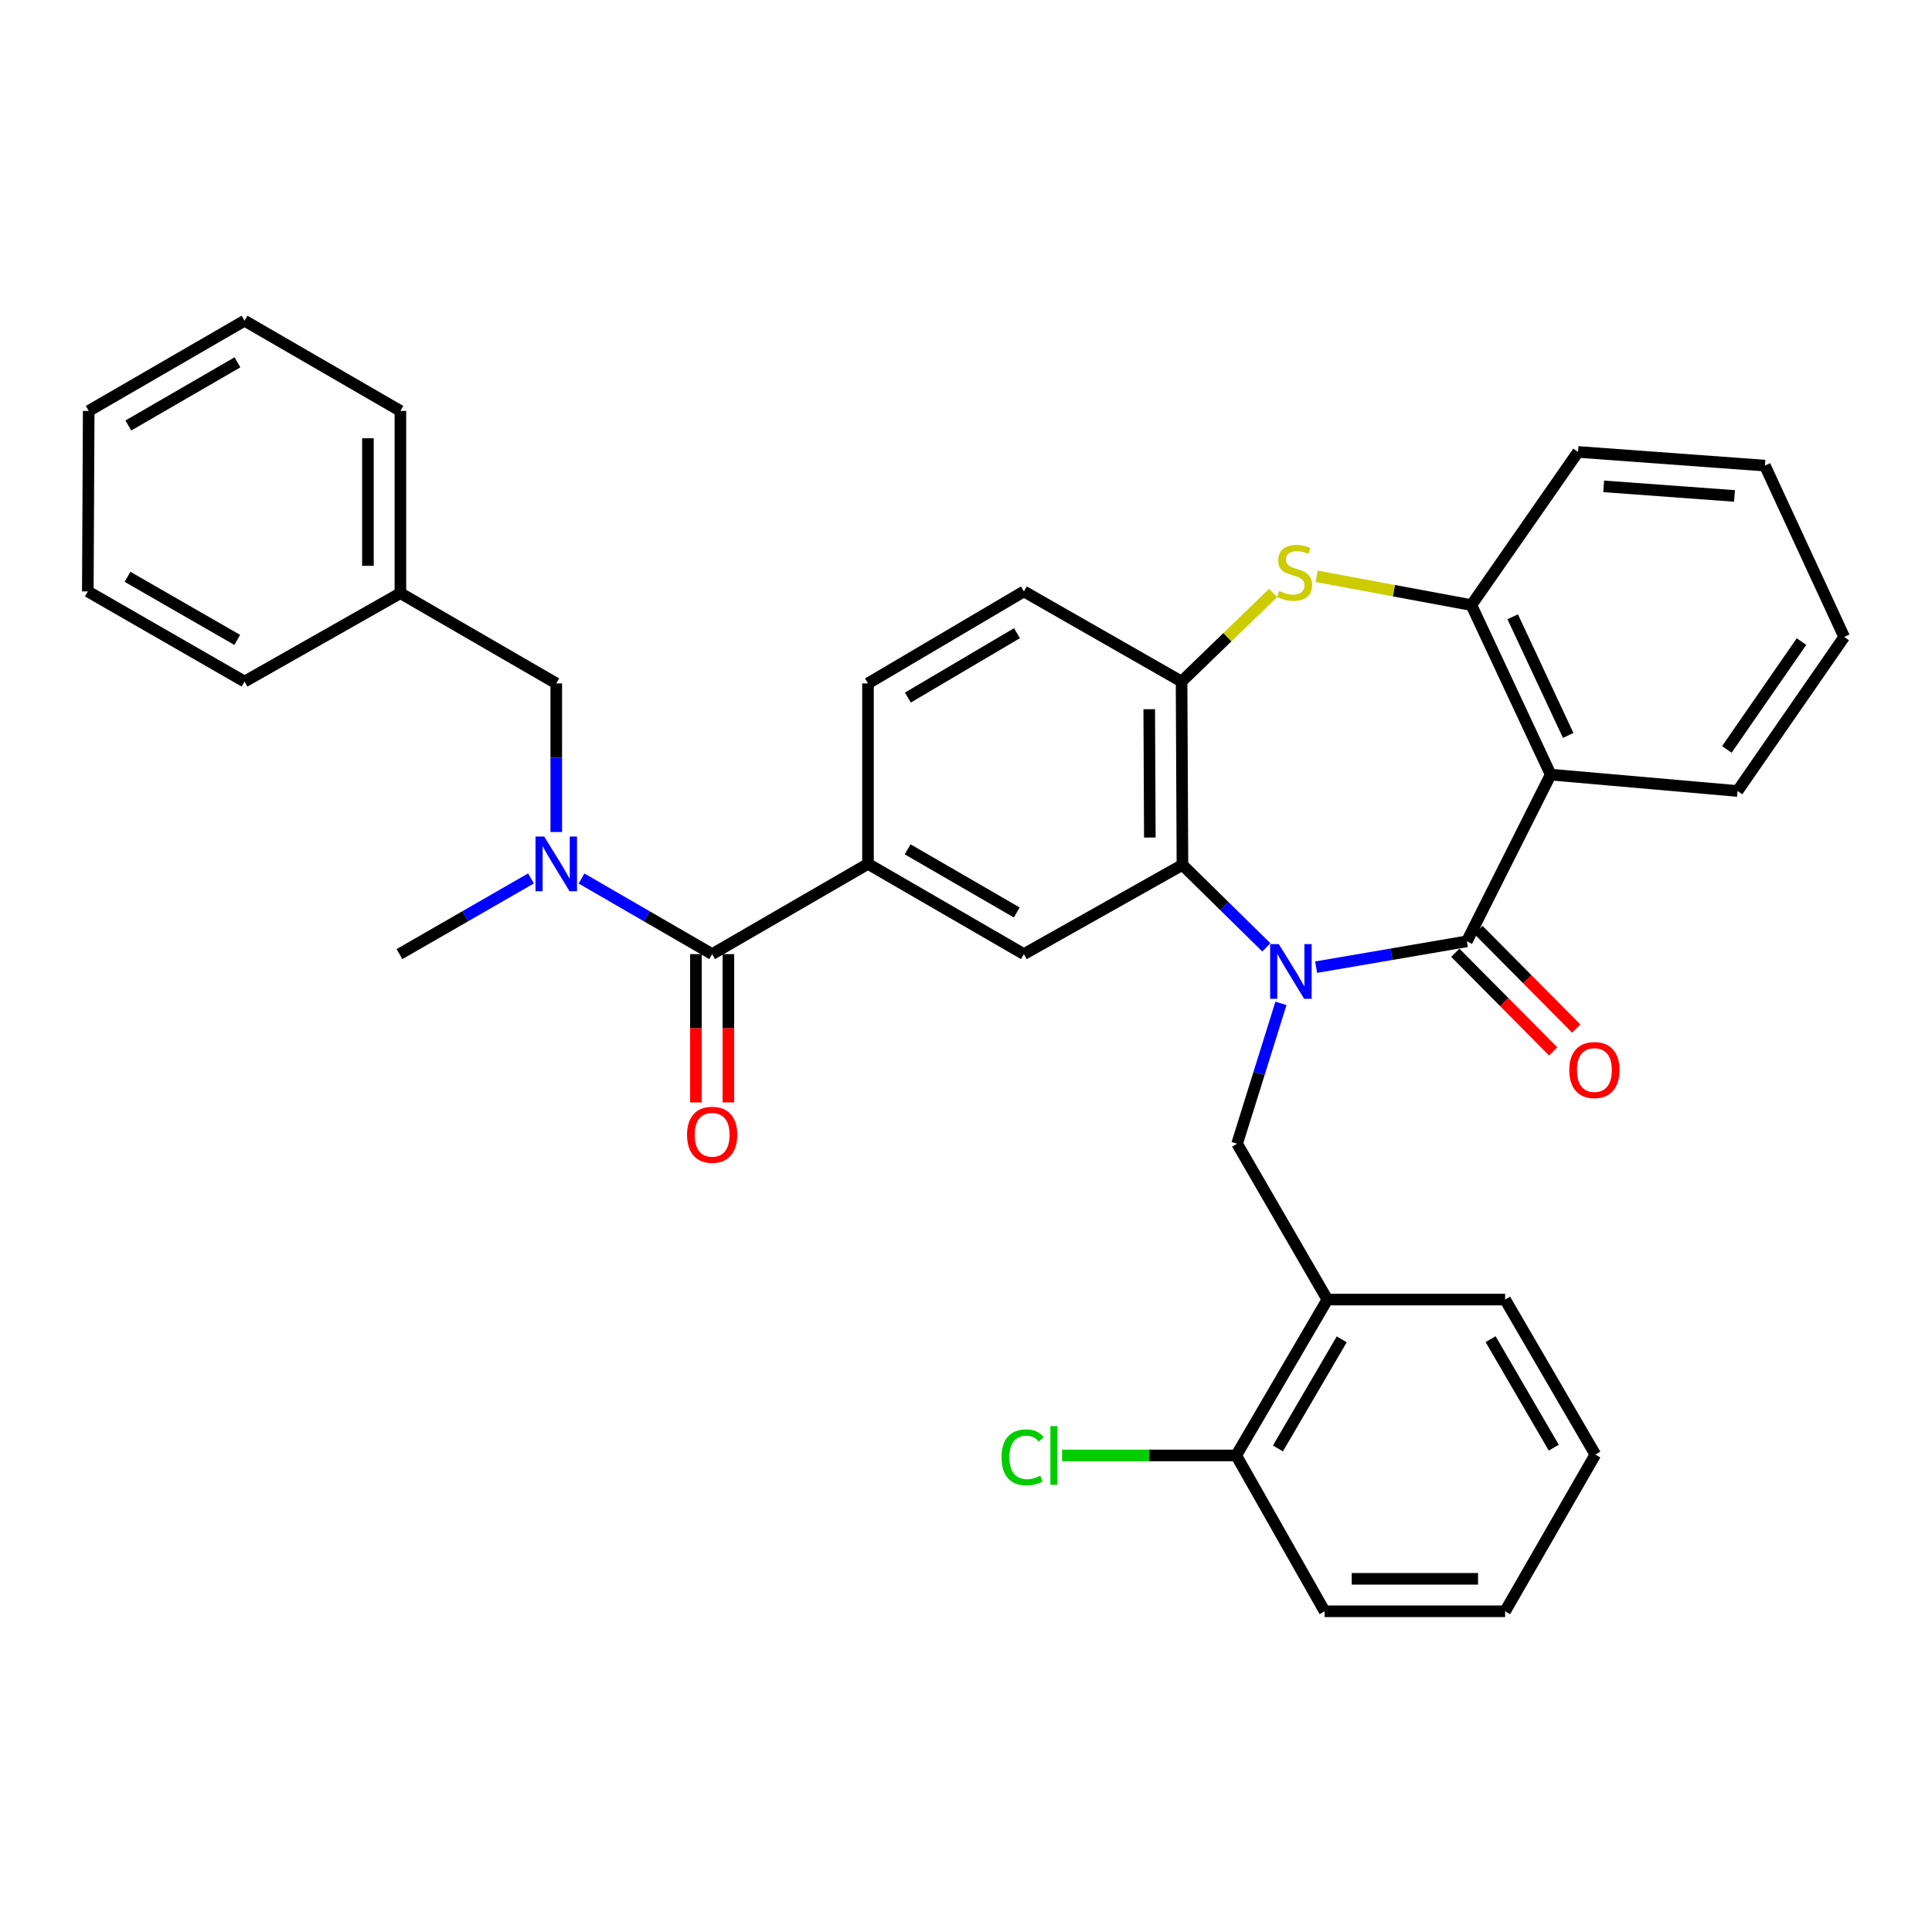 <?xml version='1.0' encoding='iso-8859-1'?>
<svg version='1.1' baseProfile='full'
              xmlns='http://www.w3.org/2000/svg'
                      xmlns:rdkit='http://www.rdkit.org/xml'
                      xmlns:xlink='http://www.w3.org/1999/xlink'
                  xml:space='preserve'
width='1000px' height='1000px' viewBox='0 0 1000 1000'>
<!-- END OF HEADER -->
<rect style='opacity:1.0;fill:#FFFFFF;stroke:none' width='1000' height='1000' x='0' y='0'> </rect>
<path class='bond-0' d='M 681.218,500.601 L 720.227,493.915' style='fill:none;fill-rule:evenodd;stroke:#0000FF;stroke-width:6px;stroke-linecap:butt;stroke-linejoin:miter;stroke-opacity:1' />
<path class='bond-0' d='M 720.227,493.915 L 759.236,487.228' style='fill:none;fill-rule:evenodd;stroke:#000000;stroke-width:6px;stroke-linecap:butt;stroke-linejoin:miter;stroke-opacity:1' />
<path class='bond-1' d='M 655.46,490.348 L 633.744,469.004' style='fill:none;fill-rule:evenodd;stroke:#0000FF;stroke-width:6px;stroke-linecap:butt;stroke-linejoin:miter;stroke-opacity:1' />
<path class='bond-1' d='M 633.744,469.004 L 612.028,447.66' style='fill:none;fill-rule:evenodd;stroke:#000000;stroke-width:6px;stroke-linecap:butt;stroke-linejoin:miter;stroke-opacity:1' />
<path class='bond-4' d='M 663.017,519.333 L 651.672,555.663' style='fill:none;fill-rule:evenodd;stroke:#0000FF;stroke-width:6px;stroke-linecap:butt;stroke-linejoin:miter;stroke-opacity:1' />
<path class='bond-4' d='M 651.672,555.663 L 640.327,591.992' style='fill:none;fill-rule:evenodd;stroke:#000000;stroke-width:6px;stroke-linecap:butt;stroke-linejoin:miter;stroke-opacity:1' />
<path class='bond-2' d='M 759.236,487.228 L 802.632,400.94' style='fill:none;fill-rule:evenodd;stroke:#000000;stroke-width:6px;stroke-linecap:butt;stroke-linejoin:miter;stroke-opacity:1' />
<path class='bond-12' d='M 753.271,493.146 L 778.608,518.684' style='fill:none;fill-rule:evenodd;stroke:#000000;stroke-width:6px;stroke-linecap:butt;stroke-linejoin:miter;stroke-opacity:1' />
<path class='bond-12' d='M 778.608,518.684 L 803.946,544.222' style='fill:none;fill-rule:evenodd;stroke:#FF0000;stroke-width:6px;stroke-linecap:butt;stroke-linejoin:miter;stroke-opacity:1' />
<path class='bond-12' d='M 765.201,481.31 L 790.539,506.848' style='fill:none;fill-rule:evenodd;stroke:#000000;stroke-width:6px;stroke-linecap:butt;stroke-linejoin:miter;stroke-opacity:1' />
<path class='bond-12' d='M 790.539,506.848 L 815.876,532.386' style='fill:none;fill-rule:evenodd;stroke:#FF0000;stroke-width:6px;stroke-linecap:butt;stroke-linejoin:miter;stroke-opacity:1' />
<path class='bond-6' d='M 612.028,447.66 L 611.58,352.773' style='fill:none;fill-rule:evenodd;stroke:#000000;stroke-width:6px;stroke-linecap:butt;stroke-linejoin:miter;stroke-opacity:1' />
<path class='bond-6' d='M 595.155,433.506 L 594.842,367.086' style='fill:none;fill-rule:evenodd;stroke:#000000;stroke-width:6px;stroke-linecap:butt;stroke-linejoin:miter;stroke-opacity:1' />
<path class='bond-8' d='M 612.028,447.66 L 529.961,493.847' style='fill:none;fill-rule:evenodd;stroke:#000000;stroke-width:6px;stroke-linecap:butt;stroke-linejoin:miter;stroke-opacity:1' />
<path class='bond-7' d='M 802.632,400.94 L 761.589,313.196' style='fill:none;fill-rule:evenodd;stroke:#000000;stroke-width:6px;stroke-linecap:butt;stroke-linejoin:miter;stroke-opacity:1' />
<path class='bond-7' d='M 811.698,380.658 L 782.968,319.237' style='fill:none;fill-rule:evenodd;stroke:#000000;stroke-width:6px;stroke-linecap:butt;stroke-linejoin:miter;stroke-opacity:1' />
<path class='bond-19' d='M 802.632,400.94 L 899.358,409.418' style='fill:none;fill-rule:evenodd;stroke:#000000;stroke-width:6px;stroke-linecap:butt;stroke-linejoin:miter;stroke-opacity:1' />
<path class='bond-3' d='M 658.958,306.93 L 635.269,329.852' style='fill:none;fill-rule:evenodd;stroke:#CCCC00;stroke-width:6px;stroke-linecap:butt;stroke-linejoin:miter;stroke-opacity:1' />
<path class='bond-3' d='M 635.269,329.852 L 611.58,352.773' style='fill:none;fill-rule:evenodd;stroke:#000000;stroke-width:6px;stroke-linecap:butt;stroke-linejoin:miter;stroke-opacity:1' />
<path class='bond-34' d='M 681.48,298.297 L 721.534,305.747' style='fill:none;fill-rule:evenodd;stroke:#CCCC00;stroke-width:6px;stroke-linecap:butt;stroke-linejoin:miter;stroke-opacity:1' />
<path class='bond-34' d='M 721.534,305.747 L 761.589,313.196' style='fill:none;fill-rule:evenodd;stroke:#000000;stroke-width:6px;stroke-linecap:butt;stroke-linejoin:miter;stroke-opacity:1' />
<path class='bond-11' d='M 640.327,591.992 L 687.047,672.659' style='fill:none;fill-rule:evenodd;stroke:#000000;stroke-width:6px;stroke-linecap:butt;stroke-linejoin:miter;stroke-opacity:1' />
<path class='bond-5' d='M 368.608,493.847 L 449.275,447.146' style='fill:none;fill-rule:evenodd;stroke:#000000;stroke-width:6px;stroke-linecap:butt;stroke-linejoin:miter;stroke-opacity:1' />
<path class='bond-10' d='M 368.608,493.847 L 334.801,474.279' style='fill:none;fill-rule:evenodd;stroke:#000000;stroke-width:6px;stroke-linecap:butt;stroke-linejoin:miter;stroke-opacity:1' />
<path class='bond-10' d='M 334.801,474.279 L 300.993,454.712' style='fill:none;fill-rule:evenodd;stroke:#0000FF;stroke-width:6px;stroke-linecap:butt;stroke-linejoin:miter;stroke-opacity:1' />
<path class='bond-14' d='M 360.205,493.847 L 360.205,532.234' style='fill:none;fill-rule:evenodd;stroke:#000000;stroke-width:6px;stroke-linecap:butt;stroke-linejoin:miter;stroke-opacity:1' />
<path class='bond-14' d='M 360.205,532.234 L 360.205,570.621' style='fill:none;fill-rule:evenodd;stroke:#FF0000;stroke-width:6px;stroke-linecap:butt;stroke-linejoin:miter;stroke-opacity:1' />
<path class='bond-14' d='M 377.011,493.847 L 377.011,532.234' style='fill:none;fill-rule:evenodd;stroke:#000000;stroke-width:6px;stroke-linecap:butt;stroke-linejoin:miter;stroke-opacity:1' />
<path class='bond-14' d='M 377.011,532.234 L 377.011,570.621' style='fill:none;fill-rule:evenodd;stroke:#FF0000;stroke-width:6px;stroke-linecap:butt;stroke-linejoin:miter;stroke-opacity:1' />
<path class='bond-16' d='M 611.58,352.773 L 529.961,306.119' style='fill:none;fill-rule:evenodd;stroke:#000000;stroke-width:6px;stroke-linecap:butt;stroke-linejoin:miter;stroke-opacity:1' />
<path class='bond-22' d='M 761.589,313.196 L 816.786,233.92' style='fill:none;fill-rule:evenodd;stroke:#000000;stroke-width:6px;stroke-linecap:butt;stroke-linejoin:miter;stroke-opacity:1' />
<path class='bond-9' d='M 529.961,493.847 L 449.275,447.146' style='fill:none;fill-rule:evenodd;stroke:#000000;stroke-width:6px;stroke-linecap:butt;stroke-linejoin:miter;stroke-opacity:1' />
<path class='bond-9' d='M 526.276,472.297 L 469.797,439.607' style='fill:none;fill-rule:evenodd;stroke:#000000;stroke-width:6px;stroke-linecap:butt;stroke-linejoin:miter;stroke-opacity:1' />
<path class='bond-17' d='M 449.275,447.146 L 449.275,353.726' style='fill:none;fill-rule:evenodd;stroke:#000000;stroke-width:6px;stroke-linecap:butt;stroke-linejoin:miter;stroke-opacity:1' />
<path class='bond-13' d='M 287.922,430.651 L 287.922,392.188' style='fill:none;fill-rule:evenodd;stroke:#0000FF;stroke-width:6px;stroke-linecap:butt;stroke-linejoin:miter;stroke-opacity:1' />
<path class='bond-13' d='M 287.922,392.188 L 287.922,353.726' style='fill:none;fill-rule:evenodd;stroke:#000000;stroke-width:6px;stroke-linecap:butt;stroke-linejoin:miter;stroke-opacity:1' />
<path class='bond-21' d='M 274.841,454.673 L 240.801,474.26' style='fill:none;fill-rule:evenodd;stroke:#0000FF;stroke-width:6px;stroke-linecap:butt;stroke-linejoin:miter;stroke-opacity:1' />
<path class='bond-21' d='M 240.801,474.26 L 206.761,493.847' style='fill:none;fill-rule:evenodd;stroke:#000000;stroke-width:6px;stroke-linecap:butt;stroke-linejoin:miter;stroke-opacity:1' />
<path class='bond-15' d='M 687.047,672.659 L 639.869,753.335' style='fill:none;fill-rule:evenodd;stroke:#000000;stroke-width:6px;stroke-linecap:butt;stroke-linejoin:miter;stroke-opacity:1' />
<path class='bond-15' d='M 694.477,693.244 L 661.453,749.717' style='fill:none;fill-rule:evenodd;stroke:#000000;stroke-width:6px;stroke-linecap:butt;stroke-linejoin:miter;stroke-opacity:1' />
<path class='bond-23' d='M 687.047,672.659 L 779.048,672.659' style='fill:none;fill-rule:evenodd;stroke:#000000;stroke-width:6px;stroke-linecap:butt;stroke-linejoin:miter;stroke-opacity:1' />
<path class='bond-20' d='M 287.922,353.726 L 207.246,307.015' style='fill:none;fill-rule:evenodd;stroke:#000000;stroke-width:6px;stroke-linecap:butt;stroke-linejoin:miter;stroke-opacity:1' />
<path class='bond-18' d='M 639.869,753.335 L 594.792,753.335' style='fill:none;fill-rule:evenodd;stroke:#000000;stroke-width:6px;stroke-linecap:butt;stroke-linejoin:miter;stroke-opacity:1' />
<path class='bond-18' d='M 594.792,753.335 L 549.714,753.335' style='fill:none;fill-rule:evenodd;stroke:#00CC00;stroke-width:6px;stroke-linecap:butt;stroke-linejoin:miter;stroke-opacity:1' />
<path class='bond-24' d='M 639.869,753.335 L 685.627,834.002' style='fill:none;fill-rule:evenodd;stroke:#000000;stroke-width:6px;stroke-linecap:butt;stroke-linejoin:miter;stroke-opacity:1' />
<path class='bond-35' d='M 529.961,306.119 L 449.275,353.726' style='fill:none;fill-rule:evenodd;stroke:#000000;stroke-width:6px;stroke-linecap:butt;stroke-linejoin:miter;stroke-opacity:1' />
<path class='bond-35' d='M 526.398,327.734 L 469.918,361.059' style='fill:none;fill-rule:evenodd;stroke:#000000;stroke-width:6px;stroke-linecap:butt;stroke-linejoin:miter;stroke-opacity:1' />
<path class='bond-27' d='M 899.358,409.418 L 954.545,329.684' style='fill:none;fill-rule:evenodd;stroke:#000000;stroke-width:6px;stroke-linecap:butt;stroke-linejoin:miter;stroke-opacity:1' />
<path class='bond-27' d='M 893.817,387.893 L 932.449,332.08' style='fill:none;fill-rule:evenodd;stroke:#000000;stroke-width:6px;stroke-linecap:butt;stroke-linejoin:miter;stroke-opacity:1' />
<path class='bond-25' d='M 207.246,307.015 L 207.246,212.699' style='fill:none;fill-rule:evenodd;stroke:#000000;stroke-width:6px;stroke-linecap:butt;stroke-linejoin:miter;stroke-opacity:1' />
<path class='bond-25' d='M 190.44,292.868 L 190.44,226.846' style='fill:none;fill-rule:evenodd;stroke:#000000;stroke-width:6px;stroke-linecap:butt;stroke-linejoin:miter;stroke-opacity:1' />
<path class='bond-26' d='M 207.246,307.015 L 126.579,352.773' style='fill:none;fill-rule:evenodd;stroke:#000000;stroke-width:6px;stroke-linecap:butt;stroke-linejoin:miter;stroke-opacity:1' />
<path class='bond-37' d='M 816.786,233.92 L 913.512,240.997' style='fill:none;fill-rule:evenodd;stroke:#000000;stroke-width:6px;stroke-linecap:butt;stroke-linejoin:miter;stroke-opacity:1' />
<path class='bond-37' d='M 830.069,251.743 L 897.777,256.697' style='fill:none;fill-rule:evenodd;stroke:#000000;stroke-width:6px;stroke-linecap:butt;stroke-linejoin:miter;stroke-opacity:1' />
<path class='bond-28' d='M 779.048,672.659 L 825.749,752.887' style='fill:none;fill-rule:evenodd;stroke:#000000;stroke-width:6px;stroke-linecap:butt;stroke-linejoin:miter;stroke-opacity:1' />
<path class='bond-28' d='M 771.529,693.148 L 804.22,749.308' style='fill:none;fill-rule:evenodd;stroke:#000000;stroke-width:6px;stroke-linecap:butt;stroke-linejoin:miter;stroke-opacity:1' />
<path class='bond-36' d='M 685.627,834.002 L 779.048,834.002' style='fill:none;fill-rule:evenodd;stroke:#000000;stroke-width:6px;stroke-linecap:butt;stroke-linejoin:miter;stroke-opacity:1' />
<path class='bond-36' d='M 699.641,817.197 L 765.035,817.197' style='fill:none;fill-rule:evenodd;stroke:#000000;stroke-width:6px;stroke-linecap:butt;stroke-linejoin:miter;stroke-opacity:1' />
<path class='bond-32' d='M 207.246,212.699 L 126.579,165.998' style='fill:none;fill-rule:evenodd;stroke:#000000;stroke-width:6px;stroke-linecap:butt;stroke-linejoin:miter;stroke-opacity:1' />
<path class='bond-31' d='M 126.579,352.773 L 45.455,306.119' style='fill:none;fill-rule:evenodd;stroke:#000000;stroke-width:6px;stroke-linecap:butt;stroke-linejoin:miter;stroke-opacity:1' />
<path class='bond-31' d='M 122.789,331.207 L 66.001,298.549' style='fill:none;fill-rule:evenodd;stroke:#000000;stroke-width:6px;stroke-linecap:butt;stroke-linejoin:miter;stroke-opacity:1' />
<path class='bond-29' d='M 954.545,329.684 L 913.512,240.997' style='fill:none;fill-rule:evenodd;stroke:#000000;stroke-width:6px;stroke-linecap:butt;stroke-linejoin:miter;stroke-opacity:1' />
<path class='bond-30' d='M 825.749,752.887 L 779.048,834.002' style='fill:none;fill-rule:evenodd;stroke:#000000;stroke-width:6px;stroke-linecap:butt;stroke-linejoin:miter;stroke-opacity:1' />
<path class='bond-33' d='M 45.455,306.119 L 45.912,212.699' style='fill:none;fill-rule:evenodd;stroke:#000000;stroke-width:6px;stroke-linecap:butt;stroke-linejoin:miter;stroke-opacity:1' />
<path class='bond-38' d='M 126.579,165.998 L 45.912,212.699' style='fill:none;fill-rule:evenodd;stroke:#000000;stroke-width:6px;stroke-linecap:butt;stroke-linejoin:miter;stroke-opacity:1' />
<path class='bond-38' d='M 122.899,187.547 L 66.432,220.237' style='fill:none;fill-rule:evenodd;stroke:#000000;stroke-width:6px;stroke-linecap:butt;stroke-linejoin:miter;stroke-opacity:1' />
<path  class='atom-0' d='M 661.908 488.678
L 671.188 503.678
Q 672.108 505.158, 673.588 507.838
Q 675.068 510.518, 675.148 510.678
L 675.148 488.678
L 678.908 488.678
L 678.908 516.998
L 675.028 516.998
L 665.068 500.598
Q 663.908 498.678, 662.668 496.478
Q 661.468 494.278, 661.108 493.598
L 661.108 516.998
L 657.428 516.998
L 657.428 488.678
L 661.908 488.678
' fill='#0000FF'/>
<path  class='atom-4' d='M 662.073 305.896
Q 662.393 306.016, 663.713 306.576
Q 665.033 307.136, 666.473 307.496
Q 667.953 307.816, 669.393 307.816
Q 672.073 307.816, 673.633 306.536
Q 675.193 305.216, 675.193 302.936
Q 675.193 301.376, 674.393 300.416
Q 673.633 299.456, 672.433 298.936
Q 671.233 298.416, 669.233 297.816
Q 666.713 297.056, 665.193 296.336
Q 663.713 295.616, 662.633 294.096
Q 661.593 292.576, 661.593 290.016
Q 661.593 286.456, 663.993 284.256
Q 666.433 282.056, 671.233 282.056
Q 674.513 282.056, 678.233 283.616
L 677.313 286.696
Q 673.913 285.296, 671.353 285.296
Q 668.593 285.296, 667.073 286.456
Q 665.553 287.576, 665.593 289.536
Q 665.593 291.056, 666.353 291.976
Q 667.153 292.896, 668.273 293.416
Q 669.433 293.936, 671.353 294.536
Q 673.913 295.336, 675.433 296.136
Q 676.953 296.936, 678.033 298.576
Q 679.153 300.176, 679.153 302.936
Q 679.153 306.856, 676.513 308.976
Q 673.913 311.056, 669.553 311.056
Q 667.033 311.056, 665.113 310.496
Q 663.233 309.976, 660.993 309.056
L 662.073 305.896
' fill='#CCCC00'/>
<path  class='atom-11' d='M 281.662 432.986
L 290.942 447.986
Q 291.862 449.466, 293.342 452.146
Q 294.822 454.826, 294.902 454.986
L 294.902 432.986
L 298.662 432.986
L 298.662 461.306
L 294.782 461.306
L 284.822 444.906
Q 283.662 442.986, 282.422 440.786
Q 281.222 438.586, 280.862 437.906
L 280.862 461.306
L 277.182 461.306
L 277.182 432.986
L 281.662 432.986
' fill='#0000FF'/>
<path  class='atom-13' d='M 812.254 553.849
Q 812.254 547.049, 815.614 543.249
Q 818.974 539.449, 825.254 539.449
Q 831.534 539.449, 834.894 543.249
Q 838.254 547.049, 838.254 553.849
Q 838.254 560.729, 834.854 564.649
Q 831.454 568.529, 825.254 568.529
Q 819.014 568.529, 815.614 564.649
Q 812.254 560.769, 812.254 553.849
M 825.254 565.329
Q 829.574 565.329, 831.894 562.449
Q 834.254 559.529, 834.254 553.849
Q 834.254 548.289, 831.894 545.489
Q 829.574 542.649, 825.254 542.649
Q 820.934 542.649, 818.574 545.449
Q 816.254 548.249, 816.254 553.849
Q 816.254 559.569, 818.574 562.449
Q 820.934 565.329, 825.254 565.329
' fill='#FF0000'/>
<path  class='atom-15' d='M 355.608 587.357
Q 355.608 580.557, 358.968 576.757
Q 362.328 572.957, 368.608 572.957
Q 374.888 572.957, 378.248 576.757
Q 381.608 580.557, 381.608 587.357
Q 381.608 594.237, 378.208 598.157
Q 374.808 602.037, 368.608 602.037
Q 362.368 602.037, 358.968 598.157
Q 355.608 594.277, 355.608 587.357
M 368.608 598.837
Q 372.928 598.837, 375.248 595.957
Q 377.608 593.037, 377.608 587.357
Q 377.608 581.797, 375.248 578.997
Q 372.928 576.157, 368.608 576.157
Q 364.288 576.157, 361.928 578.957
Q 359.608 581.757, 359.608 587.357
Q 359.608 593.077, 361.928 595.957
Q 364.288 598.837, 368.608 598.837
' fill='#FF0000'/>
<path  class='atom-19' d='M 518.395 754.315
Q 518.395 747.275, 521.675 743.595
Q 524.995 739.875, 531.275 739.875
Q 537.115 739.875, 540.235 743.995
L 537.595 746.155
Q 535.315 743.155, 531.275 743.155
Q 526.995 743.155, 524.715 746.035
Q 522.475 748.875, 522.475 754.315
Q 522.475 759.915, 524.795 762.795
Q 527.155 765.675, 531.715 765.675
Q 534.835 765.675, 538.475 763.795
L 539.595 766.795
Q 538.115 767.755, 535.875 768.315
Q 533.635 768.875, 531.155 768.875
Q 524.995 768.875, 521.675 765.115
Q 518.395 761.355, 518.395 754.315
' fill='#00CC00'/>
<path  class='atom-19' d='M 543.675 738.155
L 547.355 738.155
L 547.355 768.515
L 543.675 768.515
L 543.675 738.155
' fill='#00CC00'/>
</svg>
